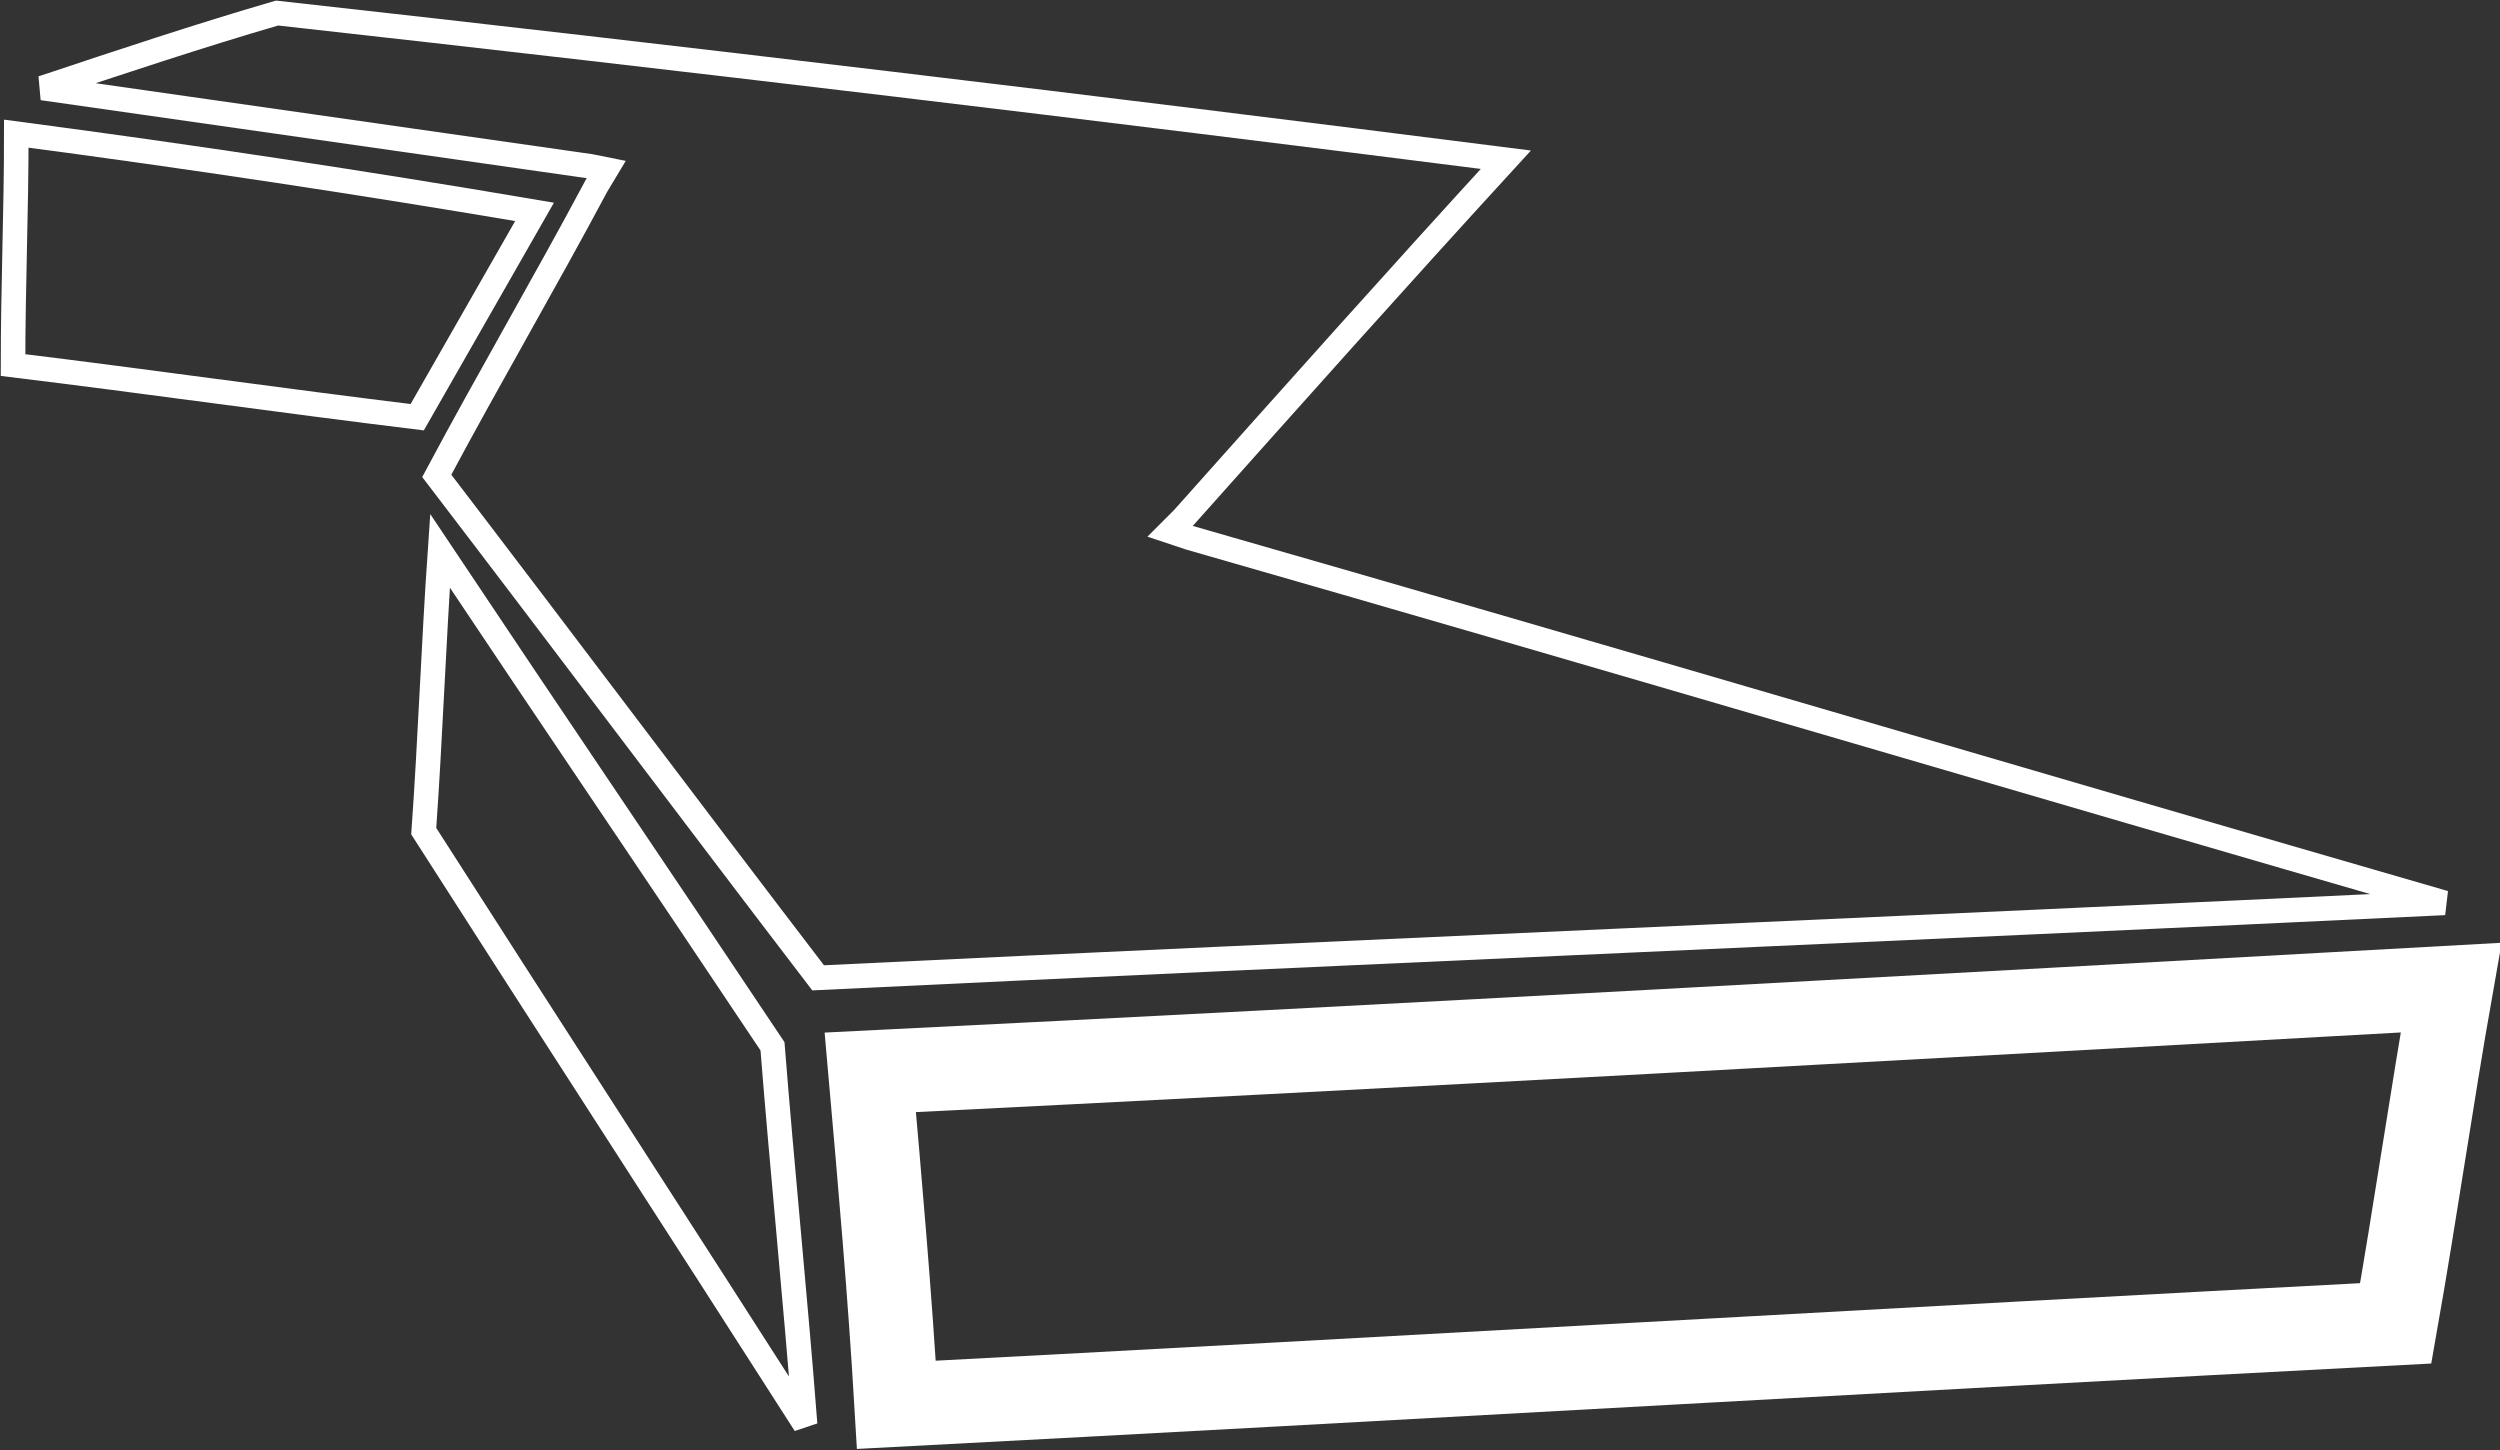 <?xml version="1.0" encoding="utf-8"?>
<!-- Generator: Adobe Illustrator 27.4.1, SVG Export Plug-In . SVG Version: 6.00 Build 0)  -->
<svg version="1.1" id="Ebene_1" xmlns="http://www.w3.org/2000/svg" xmlns:xlink="http://www.w3.org/1999/xlink" x="0px" y="0px"
	 viewBox="0 0 76.7 44.5" style="enable-background:new 0 0 76.7 44.5;" xml:space="preserve">
<rect x="0" y="0" width="76.7" height="44.5" fill="#333333" stroke="none"/>
<style type="text/css">
	.st0{fill:none;stroke:#FFFFFF;stroke-width:2.576;}
	.st1{fill:none;stroke:#FFFFFF;stroke-width:0.753;}
</style>
<path class="st0" d="M26.7,32.9c0.3,3.4,0.6,6.8,0.8,10.2c15.3-0.8,30.7-1.7,46-2.5c0.6-3.4,1.1-6.9,1.7-10.3
	C59,31.2,42.9,32.1,26.7,32.9z"/>
<path class="st1" d="M8.5,0.4C6.1,1.1,3.7,1.9,1.3,2.7c5.6,0.8,11.2,1.6,16.8,2.4l0.5,0.1l-0.3,0.5c-1.6,3-3.3,5.9-4.9,8.9
	c3.9,5.1,7.8,10.3,11.7,15.4c16.6-0.8,33.2-1.5,49.9-2.3c-12.8-3.7-25.6-7.5-38.5-11.2l-0.6-0.2l0.4-0.4c3.3-3.7,6.6-7.4,9.9-11
	C33.6,3.3,21.1,1.8,8.5,0.4z"/>
<path class="st1" d="M13.5,16.9c-0.2,2.9-0.3,5.8-0.5,8.6c3.9,6.1,7.8,12.1,11.7,18.2c-0.3-3.9-0.7-7.8-1-11.6
	C20.3,27,16.9,22,13.5,16.9z"/>
<path class="st1" d="M0.5,4.1c0,2.4-0.1,4.7-0.1,7.1c4.1,0.5,8.3,1.1,12.4,1.6c1.2-2.1,2.4-4.2,3.6-6.3C11.1,5.6,5.8,4.8,0.5,4.1z"
	/>
</svg>
